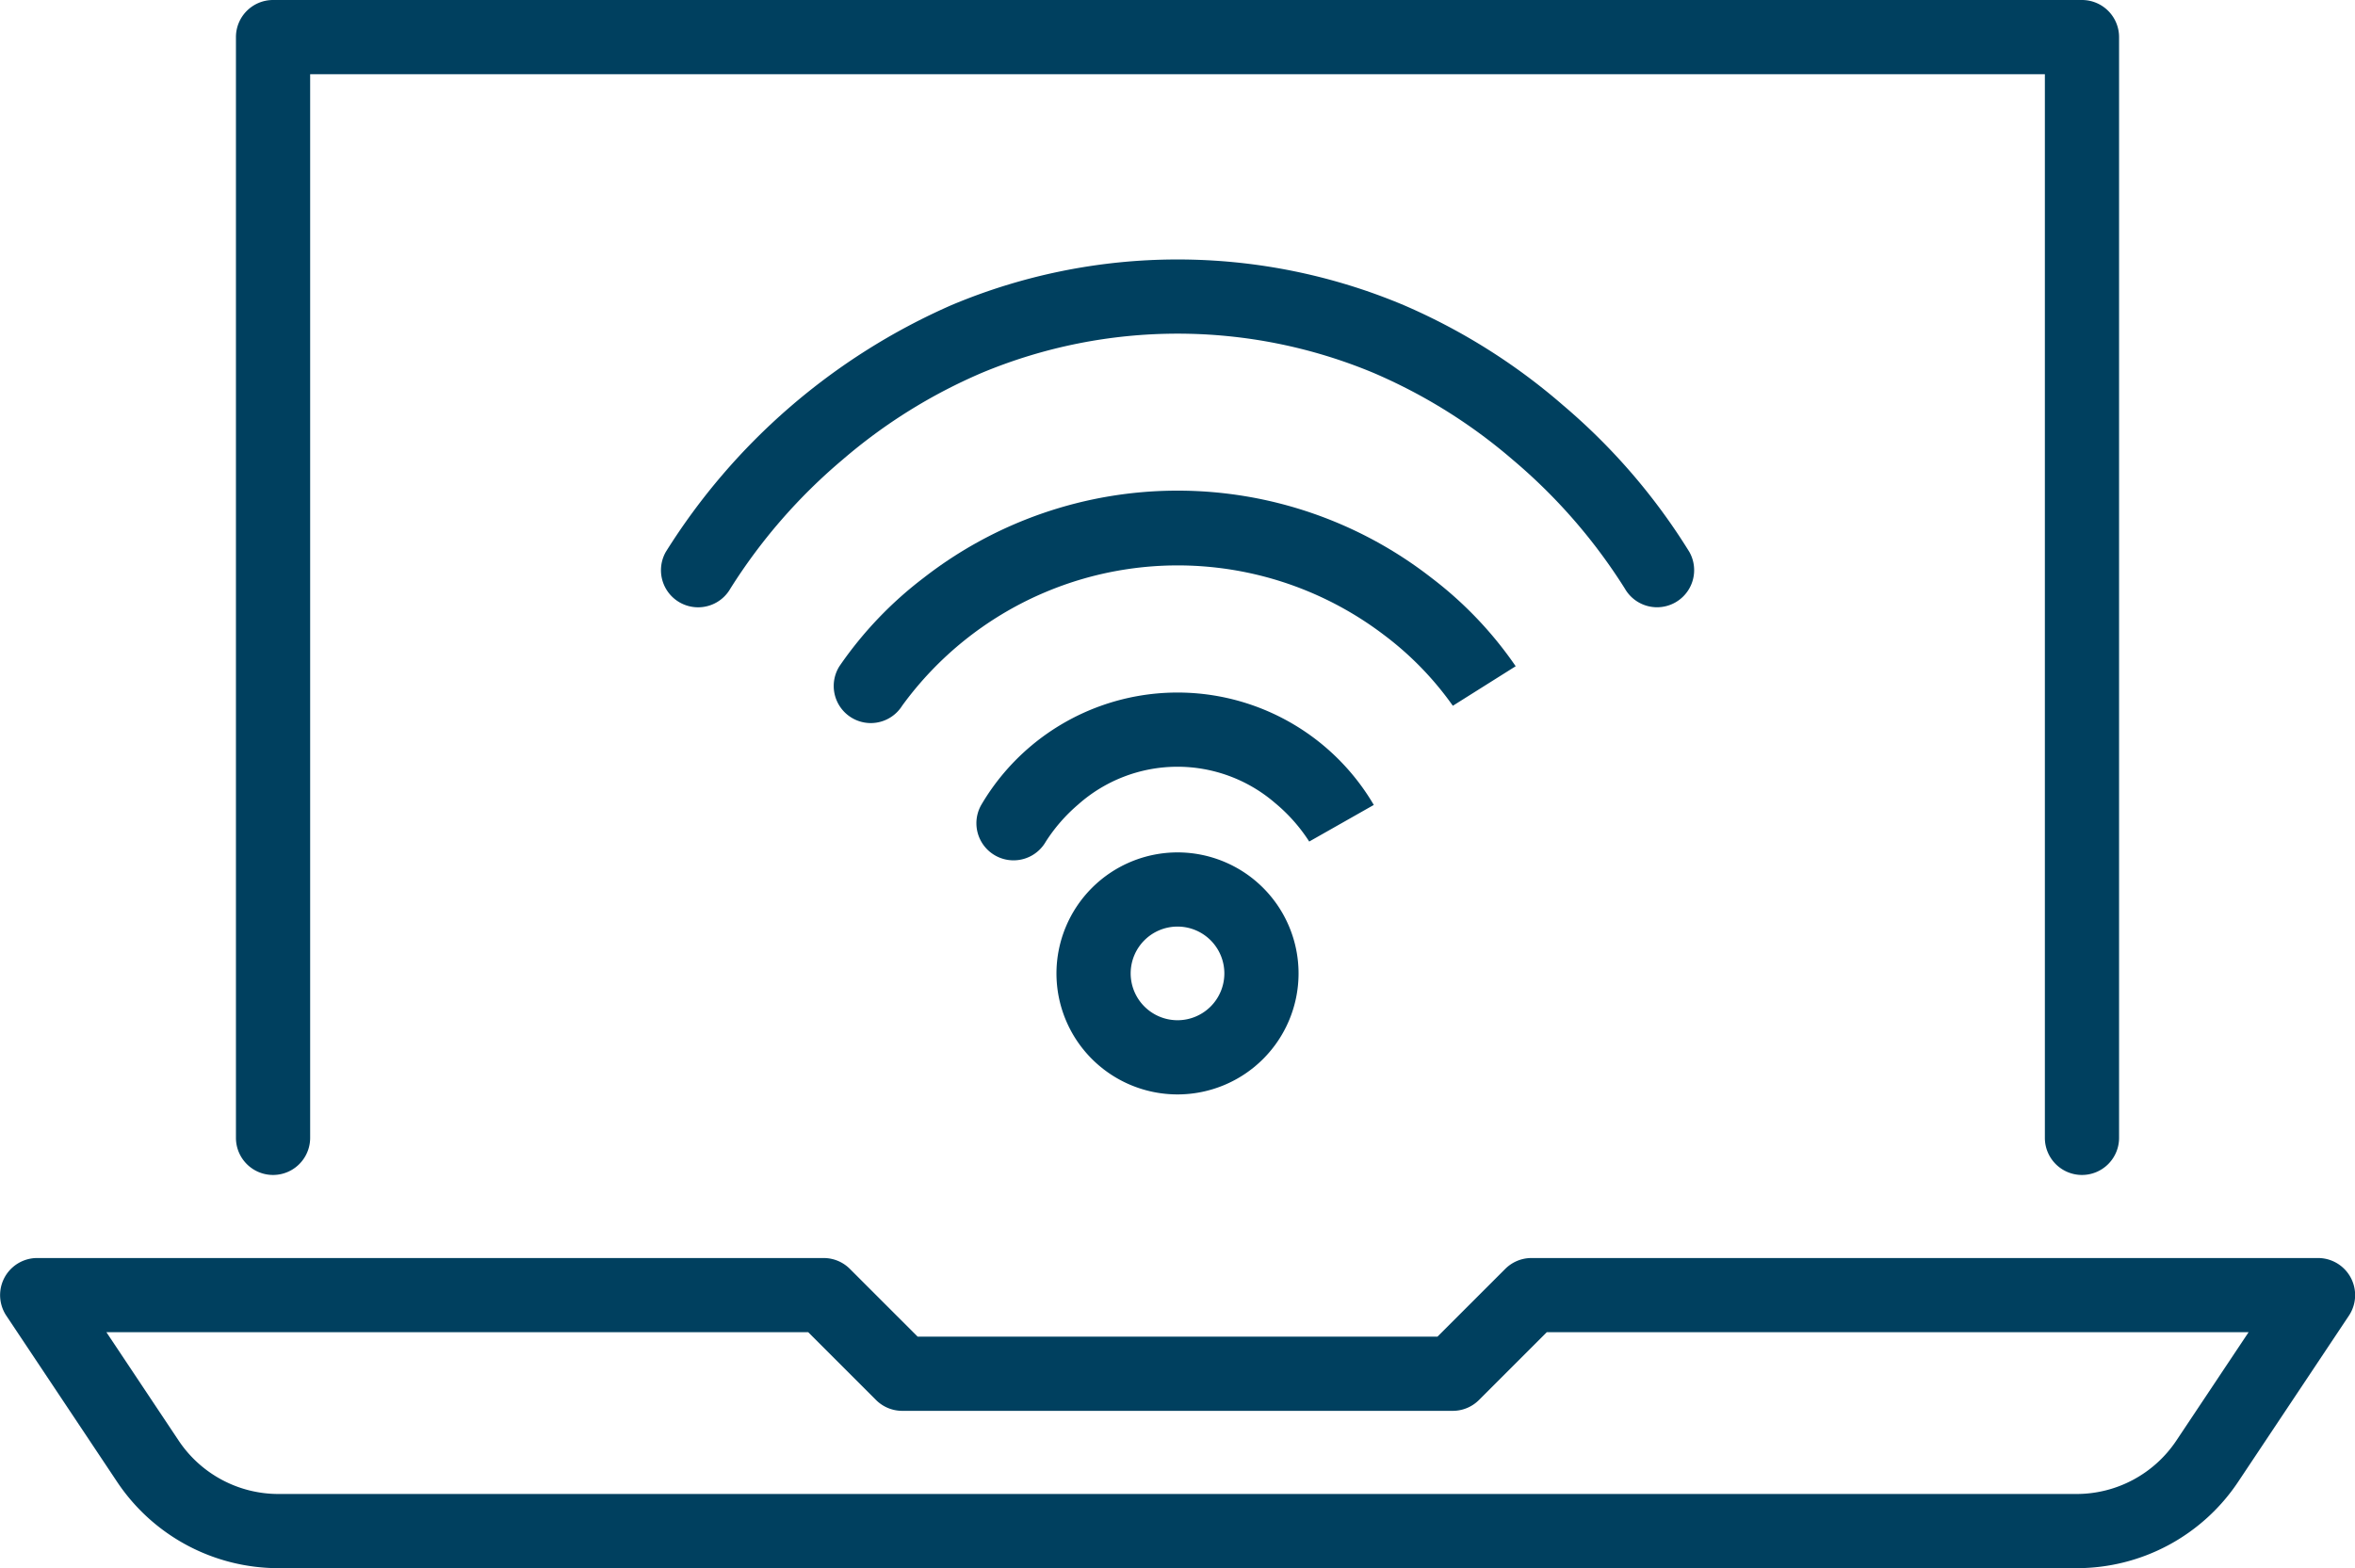 <svg xmlns="http://www.w3.org/2000/svg" width="126.949" height="84.557" viewBox="0 0 126.949 84.557">
  <g id="Group_1758" data-name="Group 1758" transform="translate(-2238 -763)">
    <g id="Group_1212" data-name="Group 1212" transform="translate(2240 765)">
      <path id="Path_3660" data-name="Path 3660" d="M2367.512,826.355a2,2,0,0,1-2-2V767H2272v57.355a2,2,0,0,1-4,0V765a2,2,0,0,1,2-2h97.512a2,2,0,0,1,2,2v59.355A2,2,0,0,1,2367.512,826.355Z" transform="translate(-2257.281 -765)" fill="#00405f"/>
      <path id="Path_3661" data-name="Path 3661" d="M2240,923h42.4a2,2,0,0,1,1.414.586l3.654,3.654h28.02l3.654-3.654a2,2,0,0,1,1.414-.586h42.4a2,2,0,0,1,1.664,3.109l-5.962,8.946a10.457,10.457,0,0,1-8.72,4.668h-96.914a10.459,10.459,0,0,1-8.72-4.668l-5.963-8.946A2,2,0,0,1,2240,923Zm41.568,4h-37.832l3.89,5.837a6.467,6.467,0,0,0,5.391,2.886h96.914a6.466,6.466,0,0,0,5.392-2.886l3.89-5.837h-37.832l-3.654,3.654a2,2,0,0,1-1.414.586h-29.677a2,2,0,0,1-1.414-.586Z" transform="translate(-2240 -857.166)" fill="#00405f"/>
    </g>
    <g id="Group_1213" data-name="Group 1213" transform="translate(2275.631 778.991)">
      <path id="Path_3662" data-name="Path 3662" d="M2364.147,860.126a2,2,0,0,1-1.738-2.987,12.266,12.266,0,0,1,21.161,0l-3.48,1.973.006.011a9.053,9.053,0,0,0-1.851-2.091,8.055,8.055,0,0,0-10.612.085,9.013,9.013,0,0,0-1.744,2A2,2,0,0,1,2364.147,860.126Z" transform="translate(-2347.145 -829.727)" fill="#00405f"/>
      <path id="Path_3663" data-name="Path 3663" d="M2346,837.977a2,2,0,0,1-1.691-3.065,20.681,20.681,0,0,1,4.539-4.765,22.271,22.271,0,0,1,27.377,0,20.668,20.668,0,0,1,4.539,4.765l-3.385,2.13,0,.006a17.117,17.117,0,0,0-3.732-3.836,18.363,18.363,0,0,0-25.956,3.829A2,2,0,0,1,2346,837.977Z" transform="translate(-2336.69 -814.979)" fill="#00405f"/>
      <path id="Path_3664" data-name="Path 3664" d="M2324.04,814.755a2,2,0,0,1-1.738-2.989,34.5,34.5,0,0,1,15.387-13.3,31.408,31.408,0,0,1,24.4,0,32.968,32.968,0,0,1,8.586,5.4,33.3,33.3,0,0,1,6.8,7.9,2,2,0,0,1-3.48,1.973,29.931,29.931,0,0,0-6.042-6.942,28.919,28.919,0,0,0-7.515-4.687,27.414,27.414,0,0,0-21.094,0,28.918,28.918,0,0,0-7.516,4.687,29.933,29.933,0,0,0-6.044,6.945A2,2,0,0,1,2324.04,814.755Z" transform="translate(-2324.041 -798)" fill="#00405f"/>
      <path id="Ellipse_280" data-name="Ellipse 280" d="M4.525-2A6.525,6.525,0,1,1-2,4.525,6.533,6.533,0,0,1,4.525-2Zm0,9.05A2.525,2.525,0,1,0,2,4.525,2.528,2.528,0,0,0,4.525,7.05Z" transform="translate(21.319 31.971)" fill="#00405f"/>
    </g>
  </g>
</svg>
